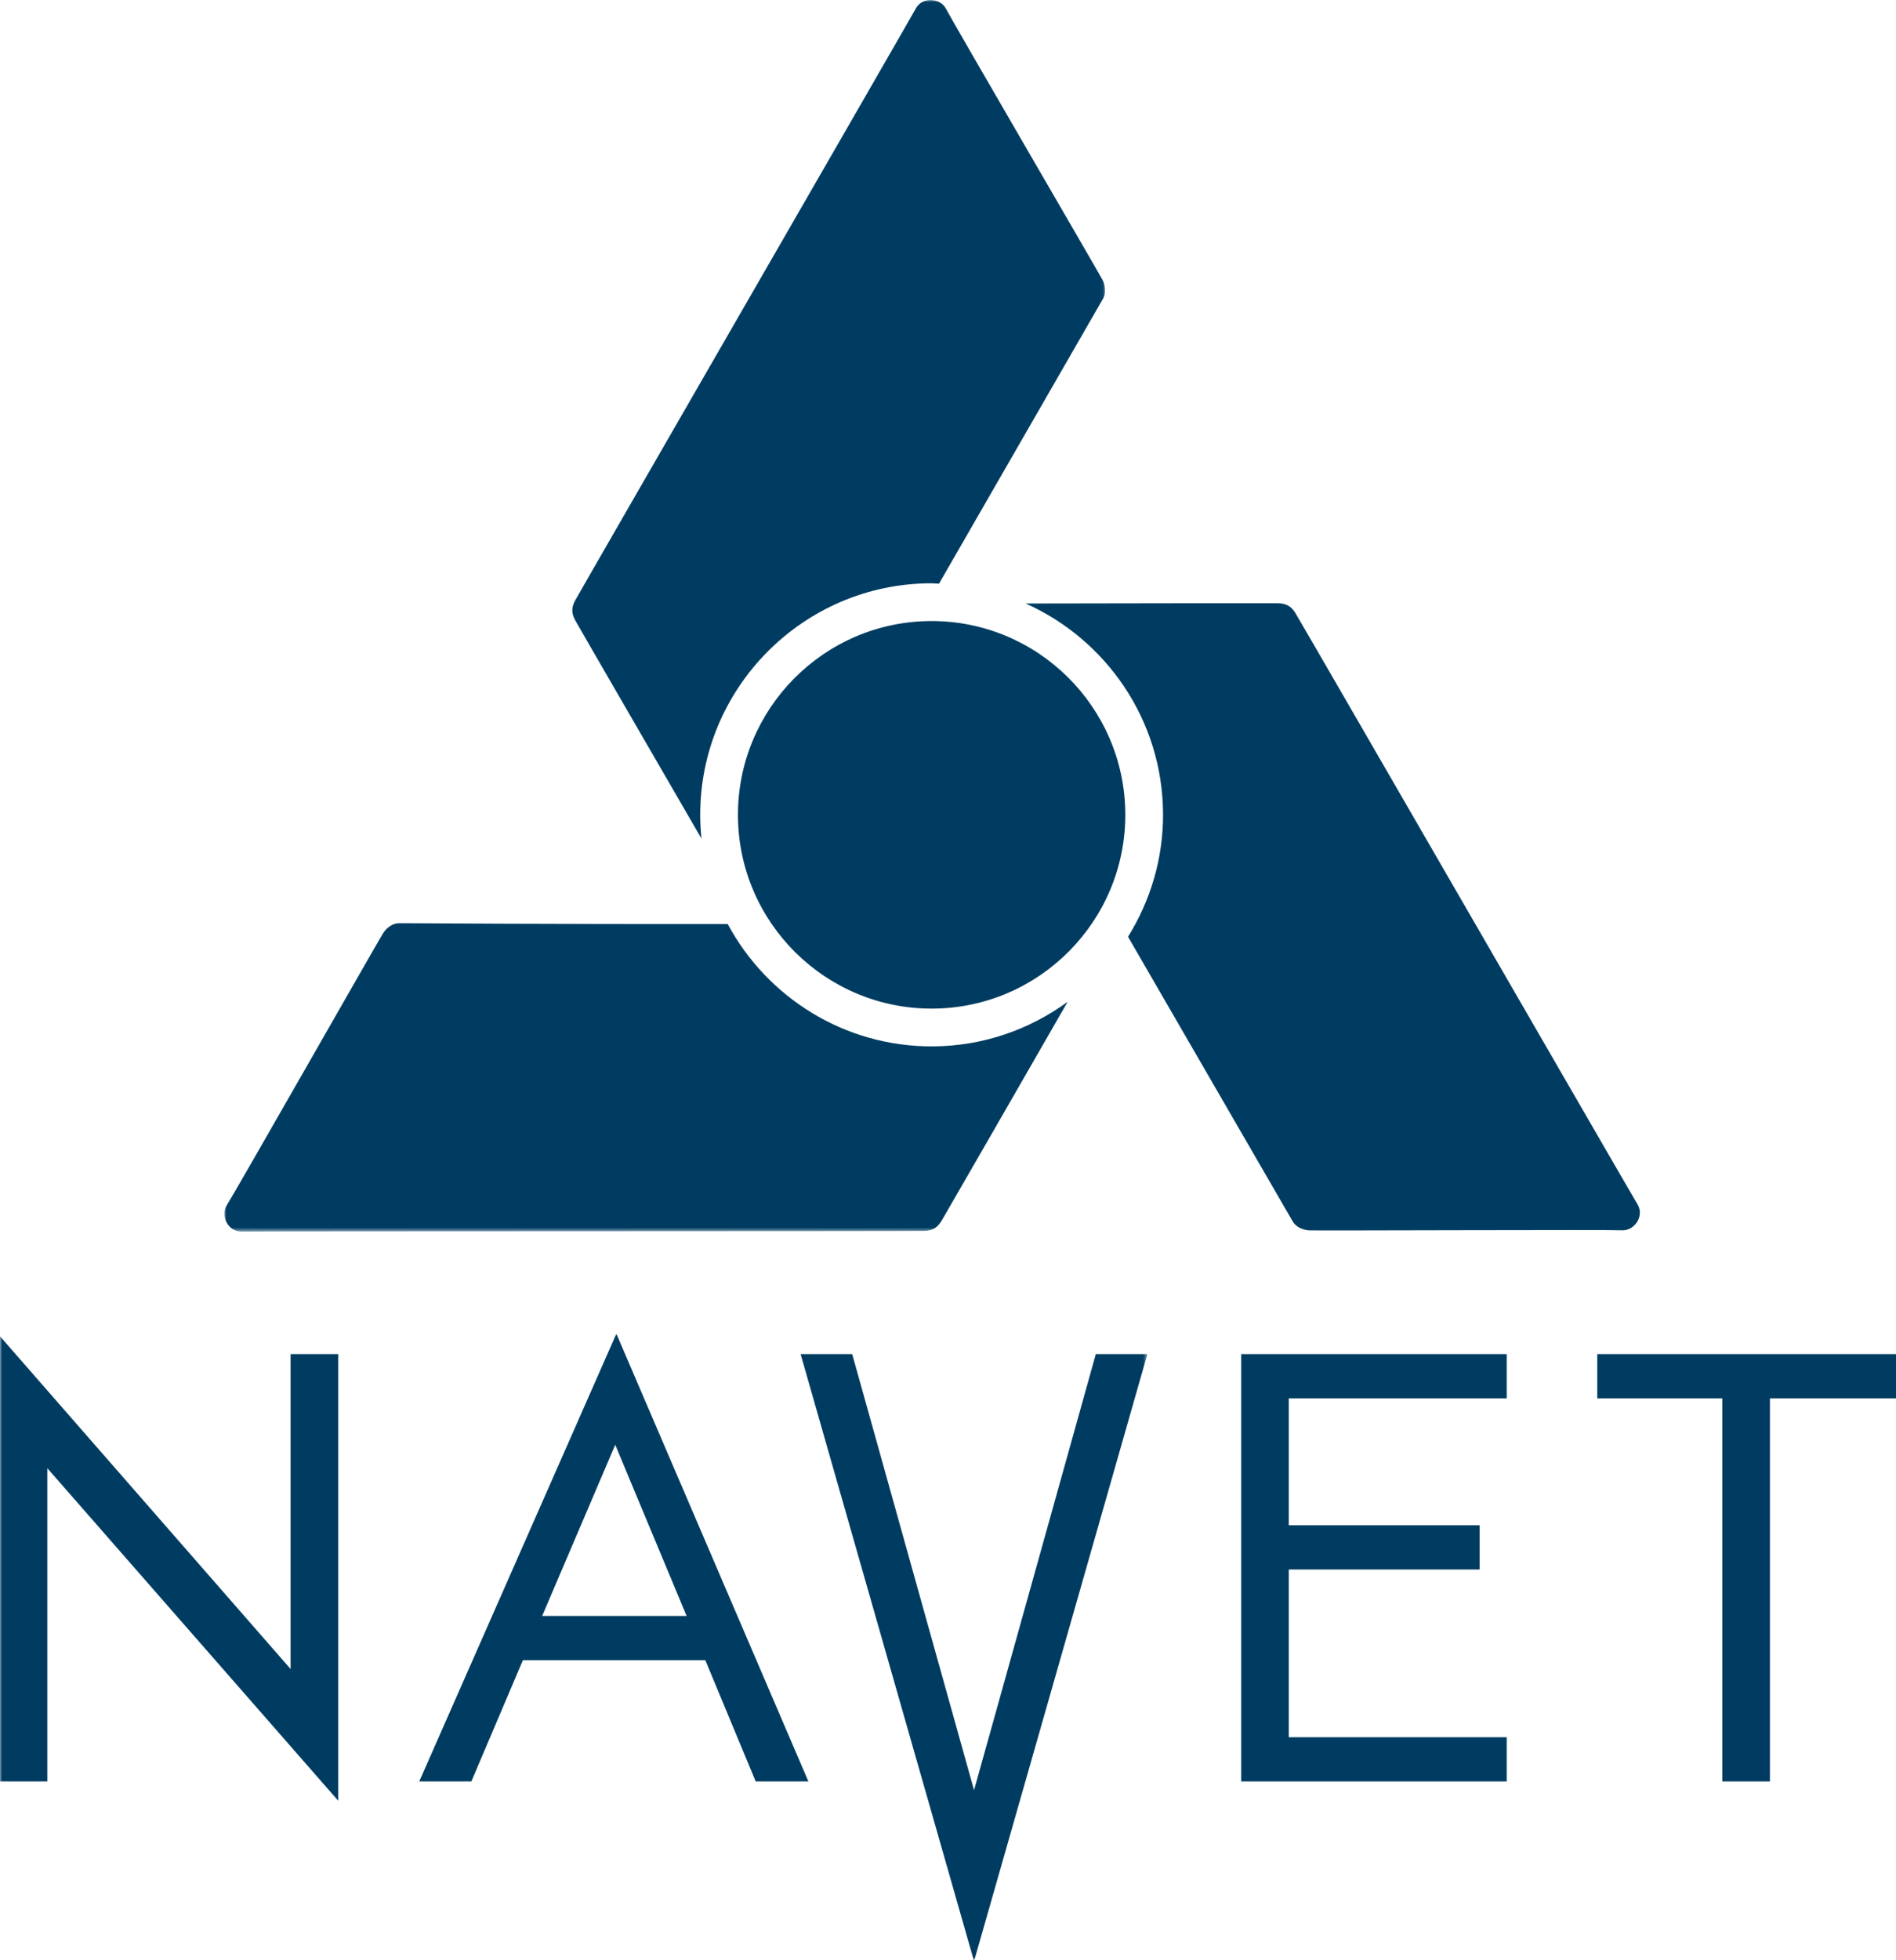 <?xml version="1.0" encoding="UTF-8"?>
<svg xmlns="http://www.w3.org/2000/svg" xmlns:xlink="http://www.w3.org/1999/xlink" width="452px" height="467px" viewBox="0 0 452 467" version="1.1">
  <title>Artboard</title>
  <defs>
    <polygon id="path-1" points="0 0 273.528 0 273.528 149.446 0 149.446"></polygon>
    <polygon id="path-3" points="-7.10542736e-15 0 209.96 0 209.96 293.443 -7.10542736e-15 293.443"></polygon>
  </defs>
  <g id="Artboard" stroke="none" stroke-width="1" fill="none" fill-rule="evenodd">
    <g id="NavetLogo_cmyk" transform="translate(-0, -0)">
      <g id="Group-5" transform="translate(0, 317.786)">
        <mask id="mask-2" fill="white">
          <use xlink:href="#path-1"></use>
        </mask>
        <g id="Clip-2"></g>
        <polyline id="Fill-1" fill="#003C61" mask="url(#mask-2)" points="-0.06 0.541 69.28 79.89 69.28 4.861 80.626 4.861 80.626 111.267 11.286 32.048 11.286 106.673 -0.06 106.673 -0.06 0.541"></polyline>
        <path d="M146.67,26.464 L129.249,67.246 L163.686,67.246 L146.67,26.464 Z M124.659,77.779 L112.37,106.673 L99.948,106.673 L146.94,0 L192.717,106.673 L180.155,106.673 L168.141,77.779 L124.659,77.779 L124.659,77.779 Z" id="Fill-3" fill="#003C61" mask="url(#mask-2)"></path>
        <polyline id="Fill-4" fill="#003C61" mask="url(#mask-2)" points="232.208 108.759 261.237 4.861 273.528 4.861 232.208 149.506 190.866 4.861 203.163 4.861 232.208 108.759"></polyline>
      </g>
      <polyline id="Fill-6" fill="#003C61" points="295.893 322.647 359.192 322.647 359.192 333.176 307.237 333.176 307.237 363.428 352.729 363.428 352.729 373.958 307.237 373.958 307.237 413.93 359.192 413.93 359.192 424.459 295.893 424.459 295.893 322.647"></polyline>
      <polyline id="Fill-7" fill="#003C61" points="421.944 424.459 410.602 424.459 410.602 333.176 380.784 333.176 380.784 322.647 452.04 322.647 452.04 333.176 421.944 333.176 421.944 424.459"></polyline>
      <g id="Group-11" transform="translate(53.494, 0)">
        <mask id="mask-4" fill="white">
          <use xlink:href="#path-3"></use>
        </mask>
        <g id="Clip-9"></g>
        <path d="M119.989,220.17 C80.709,220.219 42.393,219.97 41.666,219.966 C40.177,219.951 38.736,220.972 37.846,222.33 C36.962,223.682 2.233,284.638 0.605,287.113 C-1.023,289.587 0.796,293.533 4.147,293.441 C7.492,293.347 164.754,293.384 166.986,293.285 C169.224,293.198 170.168,292.167 171.028,290.786 C171.64,289.792 190.479,257.045 201.032,238.69 C191.991,245.292 180.91,249.258 168.886,249.32 C147.772,249.427 129.349,237.588 119.989,220.17" id="Fill-8" fill="#003C61" mask="url(#mask-4)"></path>
        <path d="M168.323,138.977 C169.01,138.974 169.679,139.048 170.364,139.07 C189.967,105.013 209.097,71.788 209.466,71.165 C210.22,69.879 210.059,68.119 209.334,66.675 C208.603,65.227 173.392,4.797 172.058,2.15 C170.732,-0.498 166.41,-0.894 164.813,2.056 C163.223,5.005 84.599,141.196 83.56,143.18 C82.522,145.162 82.938,146.495 83.708,147.927 C84.258,148.952 103.098,181.465 113.733,199.812 C113.55,198.041 113.443,196.25 113.434,194.434 C113.278,164.011 137.902,139.132 168.323,138.977" id="Fill-10" fill="#003C61" mask="url(#mask-4)"></path>
      </g>
      <path d="M390.354,286.91 C388.599,284.059 309.965,147.871 308.764,145.984 C307.567,144.098 306.206,143.789 304.577,143.732 C303.417,143.697 265.713,143.761 244.525,143.799 C263.695,152.373 277.152,171.539 277.266,193.871 C277.321,204.632 274.226,214.671 268.916,223.199 C288.609,257.21 307.822,290.398 308.18,291.033 C308.914,292.328 310.519,293.066 312.136,293.157 C313.754,293.252 383.693,292.967 386.647,293.14 C389.607,293.318 392.115,289.766 390.354,286.91" id="Fill-12" fill="#003C61"></path>
      <path d="M221.863,147.976 C196.402,148.107 175.797,168.927 175.926,194.388 C176.058,219.845 196.874,240.45 222.335,240.321 C247.791,240.19 268.396,219.374 268.267,193.917 C268.136,168.456 247.32,147.847 221.863,147.976" id="Fill-13" fill="#003C61"></path>
    </g>
  </g>
</svg>
